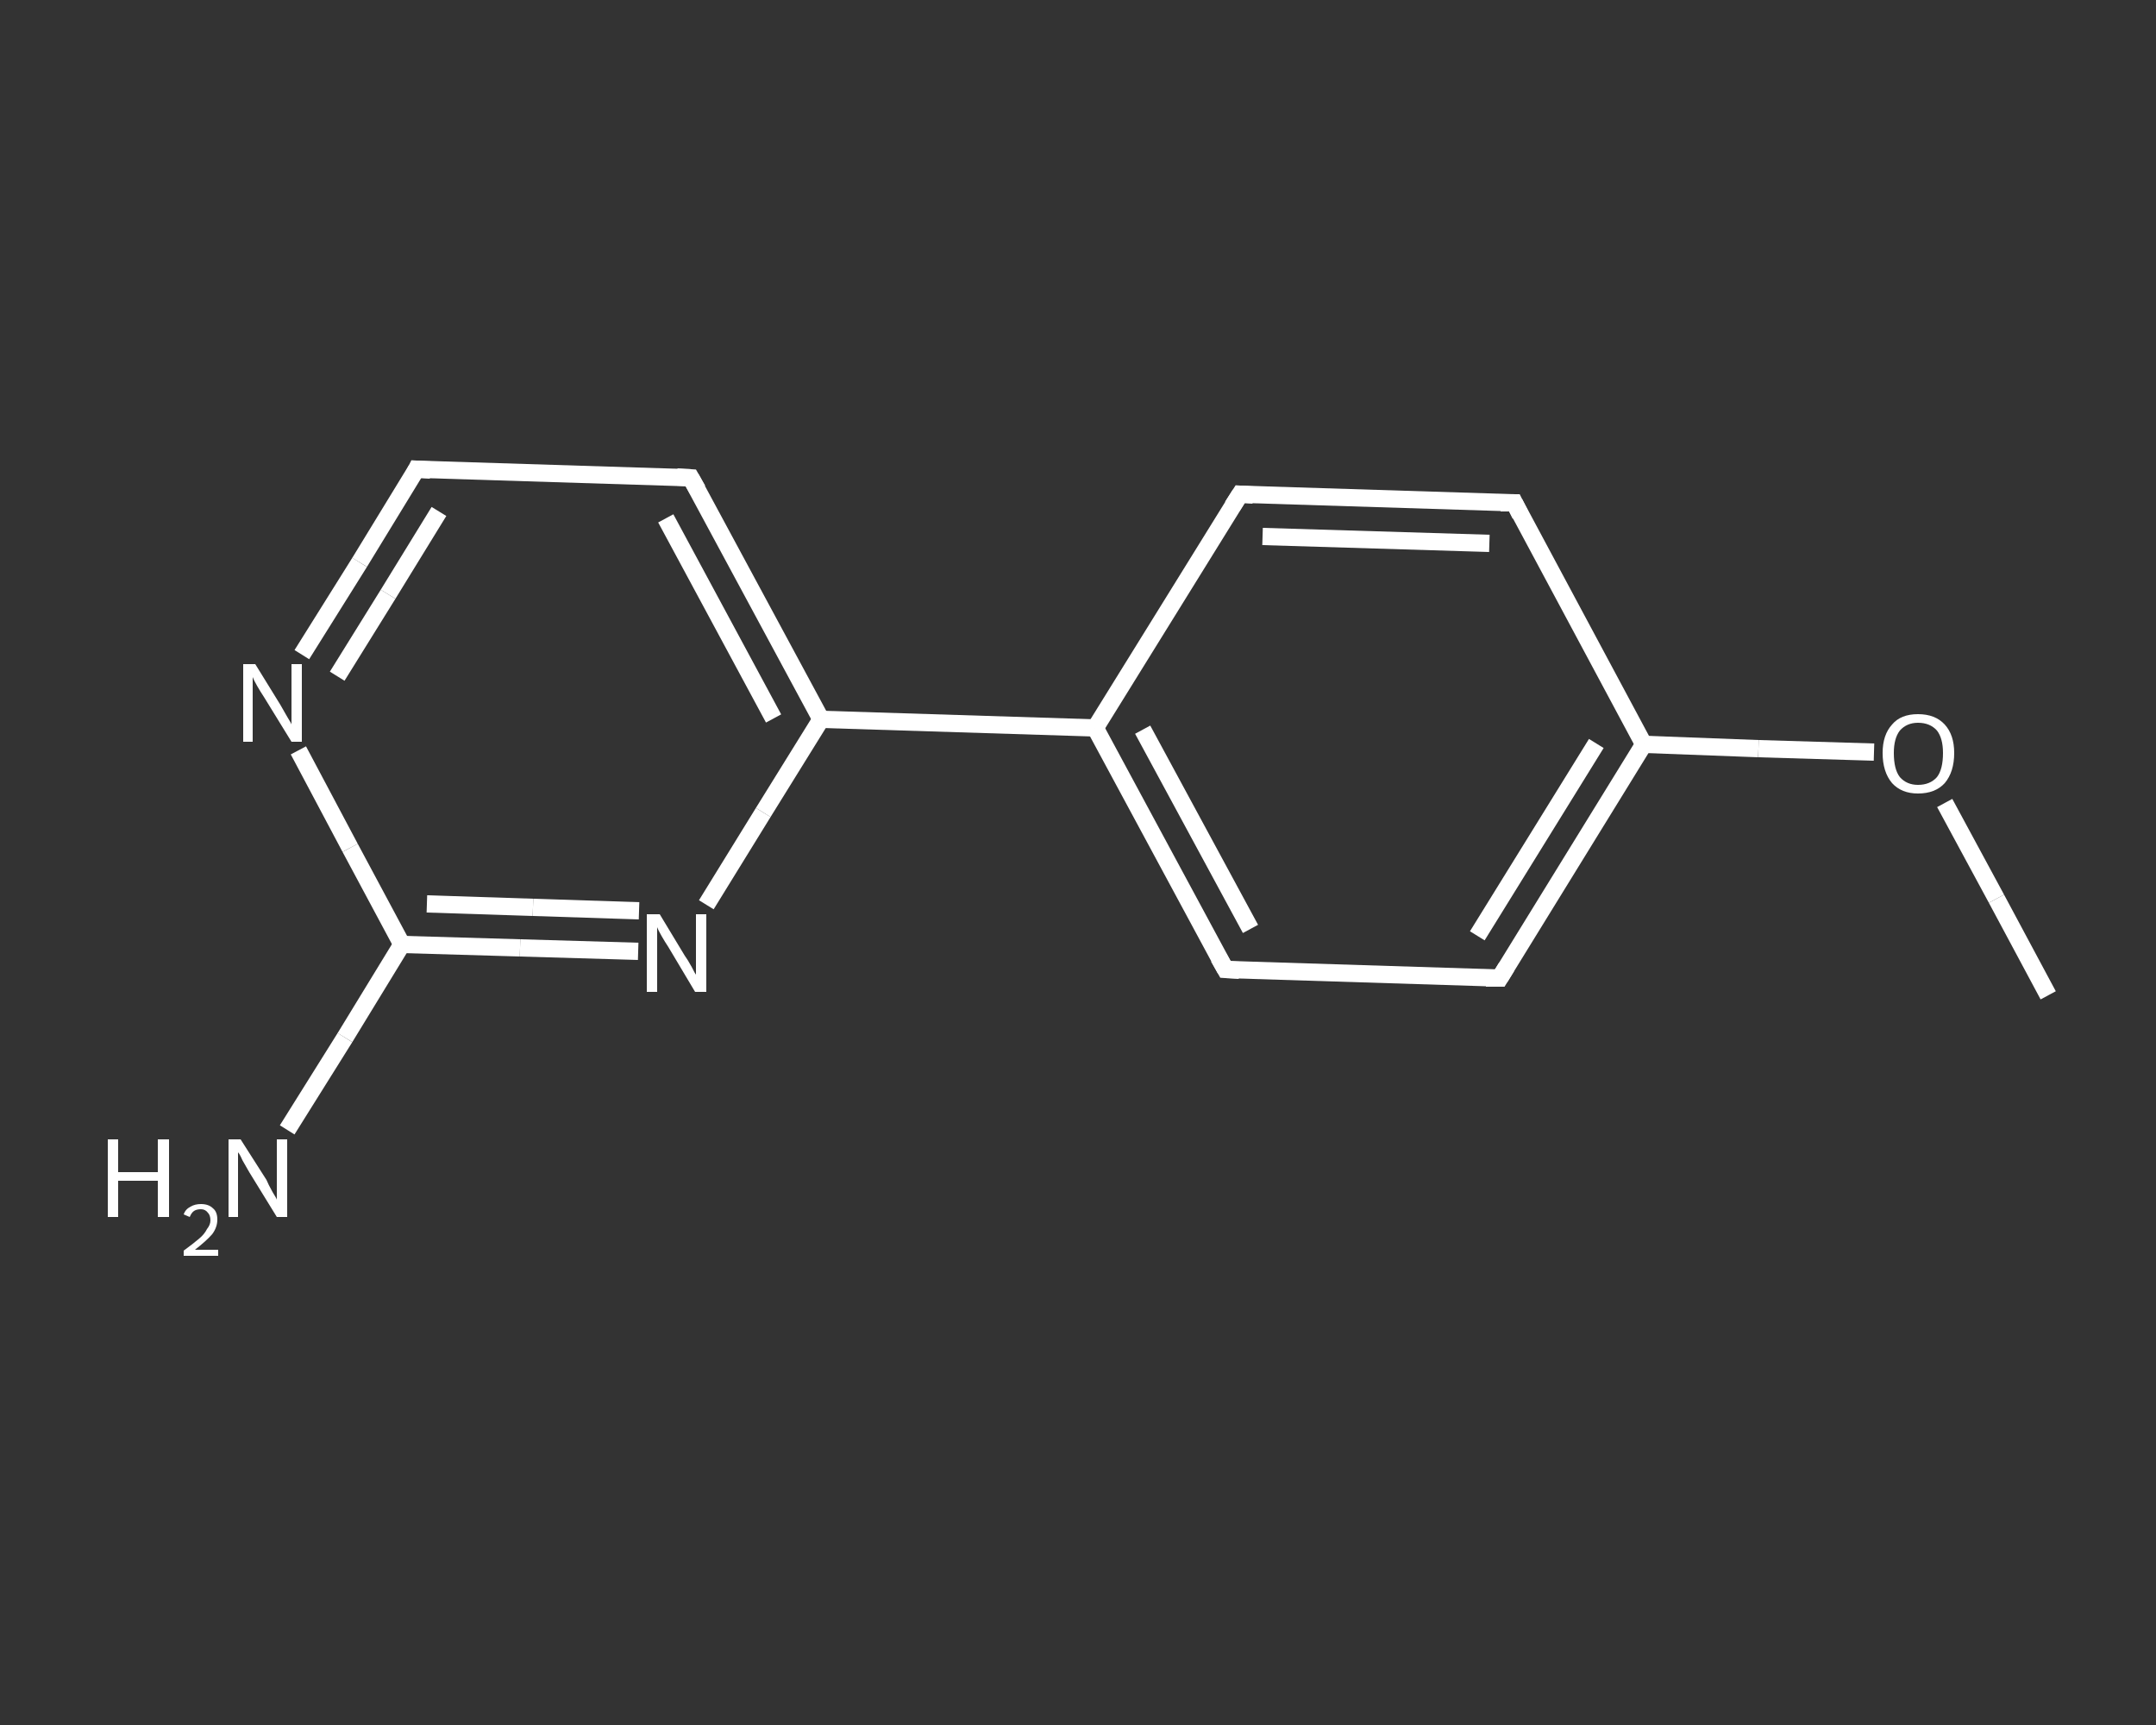 <?xml version='1.0' encoding='iso-8859-1'?>
<svg version='1.1' baseProfile='full'
              xmlns='http://www.w3.org/2000/svg'
                      xmlns:rdkit='http://www.rdkit.org/xml'
                      xmlns:xlink='http://www.w3.org/1999/xlink'
                  xml:space='preserve'
width='250px' height='200px' viewBox='0 0 250 200'>
<rect x="0" y="0" width="250" height="200" fill="#333333" stroke="none"/>
<!-- END OF HEADER -->
<rect style='opacity:1.0;fill:transparent;stroke:none' width='250.0' height='200.0' x='0.0' y='0.0'> </rect>
<path class='bond-0 atom-0 atom-1' d='M 237.5,115.4 L 231.5,104.2' style='fill:none;fill-rule:evenodd;stroke:#FFFFFF;stroke-width:2.0px;stroke-linecap:butt;stroke-linejoin:miter;stroke-opacity:1' />
<path class='bond-0 atom-0 atom-1' d='M 231.5,104.2 L 225.5,93.1' style='fill:none;fill-rule:evenodd;stroke:#FFFFFF;stroke-width:2.0px;stroke-linecap:butt;stroke-linejoin:miter;stroke-opacity:1' />
<path class='bond-1 atom-1 atom-2' d='M 217.3,87.2 L 203.9,86.8' style='fill:none;fill-rule:evenodd;stroke:#FFFFFF;stroke-width:2.0px;stroke-linecap:butt;stroke-linejoin:miter;stroke-opacity:1' />
<path class='bond-1 atom-1 atom-2' d='M 203.9,86.8 L 190.6,86.3' style='fill:none;fill-rule:evenodd;stroke:#FFFFFF;stroke-width:2.0px;stroke-linecap:butt;stroke-linejoin:miter;stroke-opacity:1' />
<path class='bond-2 atom-2 atom-3' d='M 190.6,86.3 L 173.9,113.4' style='fill:none;fill-rule:evenodd;stroke:#FFFFFF;stroke-width:2.0px;stroke-linecap:butt;stroke-linejoin:miter;stroke-opacity:1' />
<path class='bond-2 atom-2 atom-3' d='M 185.1,86.2 L 171.3,108.5' style='fill:none;fill-rule:evenodd;stroke:#FFFFFF;stroke-width:2.0px;stroke-linecap:butt;stroke-linejoin:miter;stroke-opacity:1' />
<path class='bond-3 atom-3 atom-4' d='M 173.9,113.4 L 142.1,112.4' style='fill:none;fill-rule:evenodd;stroke:#FFFFFF;stroke-width:2.0px;stroke-linecap:butt;stroke-linejoin:miter;stroke-opacity:1' />
<path class='bond-4 atom-4 atom-5' d='M 142.1,112.4 L 127.0,84.4' style='fill:none;fill-rule:evenodd;stroke:#FFFFFF;stroke-width:2.0px;stroke-linecap:butt;stroke-linejoin:miter;stroke-opacity:1' />
<path class='bond-4 atom-4 atom-5' d='M 145.0,107.7 L 132.5,84.6' style='fill:none;fill-rule:evenodd;stroke:#FFFFFF;stroke-width:2.0px;stroke-linecap:butt;stroke-linejoin:miter;stroke-opacity:1' />
<path class='bond-5 atom-5 atom-6' d='M 127.0,84.4 L 95.2,83.4' style='fill:none;fill-rule:evenodd;stroke:#FFFFFF;stroke-width:2.0px;stroke-linecap:butt;stroke-linejoin:miter;stroke-opacity:1' />
<path class='bond-6 atom-6 atom-7' d='M 95.2,83.4 L 80.1,55.4' style='fill:none;fill-rule:evenodd;stroke:#FFFFFF;stroke-width:2.0px;stroke-linecap:butt;stroke-linejoin:miter;stroke-opacity:1' />
<path class='bond-6 atom-6 atom-7' d='M 89.7,83.3 L 77.2,60.1' style='fill:none;fill-rule:evenodd;stroke:#FFFFFF;stroke-width:2.0px;stroke-linecap:butt;stroke-linejoin:miter;stroke-opacity:1' />
<path class='bond-7 atom-7 atom-8' d='M 80.1,55.4 L 48.3,54.4' style='fill:none;fill-rule:evenodd;stroke:#FFFFFF;stroke-width:2.0px;stroke-linecap:butt;stroke-linejoin:miter;stroke-opacity:1' />
<path class='bond-8 atom-8 atom-9' d='M 48.3,54.4 L 41.7,65.2' style='fill:none;fill-rule:evenodd;stroke:#FFFFFF;stroke-width:2.0px;stroke-linecap:butt;stroke-linejoin:miter;stroke-opacity:1' />
<path class='bond-8 atom-8 atom-9' d='M 41.7,65.2 L 35.0,75.9' style='fill:none;fill-rule:evenodd;stroke:#FFFFFF;stroke-width:2.0px;stroke-linecap:butt;stroke-linejoin:miter;stroke-opacity:1' />
<path class='bond-8 atom-8 atom-9' d='M 50.9,59.3 L 45.0,68.9' style='fill:none;fill-rule:evenodd;stroke:#FFFFFF;stroke-width:2.0px;stroke-linecap:butt;stroke-linejoin:miter;stroke-opacity:1' />
<path class='bond-8 atom-8 atom-9' d='M 45.0,68.9 L 39.1,78.4' style='fill:none;fill-rule:evenodd;stroke:#FFFFFF;stroke-width:2.0px;stroke-linecap:butt;stroke-linejoin:miter;stroke-opacity:1' />
<path class='bond-9 atom-9 atom-10' d='M 34.6,87.0 L 40.6,98.3' style='fill:none;fill-rule:evenodd;stroke:#FFFFFF;stroke-width:2.0px;stroke-linecap:butt;stroke-linejoin:miter;stroke-opacity:1' />
<path class='bond-9 atom-9 atom-10' d='M 40.6,98.3 L 46.6,109.5' style='fill:none;fill-rule:evenodd;stroke:#FFFFFF;stroke-width:2.0px;stroke-linecap:butt;stroke-linejoin:miter;stroke-opacity:1' />
<path class='bond-10 atom-10 atom-11' d='M 46.6,109.5 L 40.0,120.3' style='fill:none;fill-rule:evenodd;stroke:#FFFFFF;stroke-width:2.0px;stroke-linecap:butt;stroke-linejoin:miter;stroke-opacity:1' />
<path class='bond-10 atom-10 atom-11' d='M 40.0,120.3 L 33.3,131.0' style='fill:none;fill-rule:evenodd;stroke:#FFFFFF;stroke-width:2.0px;stroke-linecap:butt;stroke-linejoin:miter;stroke-opacity:1' />
<path class='bond-11 atom-10 atom-12' d='M 46.6,109.5 L 60.3,109.9' style='fill:none;fill-rule:evenodd;stroke:#FFFFFF;stroke-width:2.0px;stroke-linecap:butt;stroke-linejoin:miter;stroke-opacity:1' />
<path class='bond-11 atom-10 atom-12' d='M 60.3,109.9 L 74.0,110.3' style='fill:none;fill-rule:evenodd;stroke:#FFFFFF;stroke-width:2.0px;stroke-linecap:butt;stroke-linejoin:miter;stroke-opacity:1' />
<path class='bond-11 atom-10 atom-12' d='M 49.5,104.8 L 61.8,105.2' style='fill:none;fill-rule:evenodd;stroke:#FFFFFF;stroke-width:2.0px;stroke-linecap:butt;stroke-linejoin:miter;stroke-opacity:1' />
<path class='bond-11 atom-10 atom-12' d='M 61.8,105.2 L 74.1,105.6' style='fill:none;fill-rule:evenodd;stroke:#FFFFFF;stroke-width:2.0px;stroke-linecap:butt;stroke-linejoin:miter;stroke-opacity:1' />
<path class='bond-12 atom-5 atom-13' d='M 127.0,84.4 L 143.8,57.3' style='fill:none;fill-rule:evenodd;stroke:#FFFFFF;stroke-width:2.0px;stroke-linecap:butt;stroke-linejoin:miter;stroke-opacity:1' />
<path class='bond-13 atom-13 atom-14' d='M 143.8,57.3 L 175.6,58.3' style='fill:none;fill-rule:evenodd;stroke:#FFFFFF;stroke-width:2.0px;stroke-linecap:butt;stroke-linejoin:miter;stroke-opacity:1' />
<path class='bond-13 atom-13 atom-14' d='M 146.4,62.2 L 172.7,63.0' style='fill:none;fill-rule:evenodd;stroke:#FFFFFF;stroke-width:2.0px;stroke-linecap:butt;stroke-linejoin:miter;stroke-opacity:1' />
<path class='bond-14 atom-14 atom-2' d='M 175.6,58.3 L 190.6,86.3' style='fill:none;fill-rule:evenodd;stroke:#FFFFFF;stroke-width:2.0px;stroke-linecap:butt;stroke-linejoin:miter;stroke-opacity:1' />
<path class='bond-15 atom-12 atom-6' d='M 81.9,104.9 L 88.5,94.2' style='fill:none;fill-rule:evenodd;stroke:#FFFFFF;stroke-width:2.0px;stroke-linecap:butt;stroke-linejoin:miter;stroke-opacity:1' />
<path class='bond-15 atom-12 atom-6' d='M 88.5,94.2 L 95.2,83.4' style='fill:none;fill-rule:evenodd;stroke:#FFFFFF;stroke-width:2.0px;stroke-linecap:butt;stroke-linejoin:miter;stroke-opacity:1' />
<path d='M 174.7,112.1 L 173.9,113.4 L 172.3,113.4' style='fill:none;stroke:#FFFFFF;stroke-width:2.0px;stroke-linecap:butt;stroke-linejoin:miter;stroke-opacity:1;' />
<path d='M 143.7,112.5 L 142.1,112.4 L 141.3,111.0' style='fill:none;stroke:#FFFFFF;stroke-width:2.0px;stroke-linecap:butt;stroke-linejoin:miter;stroke-opacity:1;' />
<path d='M 80.9,56.8 L 80.1,55.4 L 78.5,55.3' style='fill:none;stroke:#FFFFFF;stroke-width:2.0px;stroke-linecap:butt;stroke-linejoin:miter;stroke-opacity:1;' />
<path d='M 49.9,54.5 L 48.3,54.4 L 48.0,55.0' style='fill:none;stroke:#FFFFFF;stroke-width:2.0px;stroke-linecap:butt;stroke-linejoin:miter;stroke-opacity:1;' />
<path d='M 142.9,58.7 L 143.8,57.3 L 145.3,57.4' style='fill:none;stroke:#FFFFFF;stroke-width:2.0px;stroke-linecap:butt;stroke-linejoin:miter;stroke-opacity:1;' />
<path d='M 174.0,58.3 L 175.6,58.3 L 176.3,59.7' style='fill:none;stroke:#FFFFFF;stroke-width:2.0px;stroke-linecap:butt;stroke-linejoin:miter;stroke-opacity:1;' />
<path class='atom-1' d='M 218.3 87.3
Q 218.3 85.2, 219.4 84.0
Q 220.4 82.8, 222.4 82.8
Q 224.4 82.8, 225.5 84.0
Q 226.6 85.2, 226.6 87.3
Q 226.6 89.5, 225.5 90.8
Q 224.4 92.0, 222.4 92.0
Q 220.5 92.0, 219.4 90.8
Q 218.3 89.5, 218.3 87.3
M 222.4 91.0
Q 223.8 91.0, 224.6 90.1
Q 225.3 89.2, 225.3 87.3
Q 225.3 85.6, 224.6 84.7
Q 223.8 83.8, 222.4 83.8
Q 221.1 83.8, 220.3 84.7
Q 219.6 85.6, 219.6 87.3
Q 219.6 89.2, 220.3 90.1
Q 221.1 91.0, 222.4 91.0
' fill='#FFFFFF'/>
<path class='atom-9' d='M 29.6 77.0
L 32.5 81.7
Q 32.8 82.2, 33.3 83.1
Q 33.8 83.9, 33.8 84.0
L 33.8 77.0
L 35.0 77.0
L 35.0 86.0
L 33.8 86.0
L 30.6 80.8
Q 30.2 80.2, 29.8 79.5
Q 29.4 78.8, 29.3 78.5
L 29.3 86.0
L 28.2 86.0
L 28.2 77.0
L 29.6 77.0
' fill='#FFFFFF'/>
<path class='atom-11' d='M 12.5 132.1
L 13.7 132.1
L 13.7 135.9
L 18.3 135.9
L 18.3 132.1
L 19.6 132.1
L 19.6 141.1
L 18.3 141.1
L 18.3 136.9
L 13.7 136.9
L 13.7 141.1
L 12.5 141.1
L 12.5 132.1
' fill='#FFFFFF'/>
<path class='atom-11' d='M 21.3 140.8
Q 21.5 140.2, 22.1 139.9
Q 22.6 139.6, 23.3 139.6
Q 24.2 139.6, 24.7 140.1
Q 25.2 140.5, 25.2 141.4
Q 25.2 142.3, 24.6 143.1
Q 23.9 143.9, 22.6 144.9
L 25.3 144.9
L 25.3 145.6
L 21.3 145.6
L 21.3 145.0
Q 22.4 144.2, 23.1 143.6
Q 23.7 143.1, 24.0 142.5
Q 24.4 142.0, 24.4 141.5
Q 24.4 140.9, 24.1 140.6
Q 23.8 140.2, 23.3 140.2
Q 22.8 140.2, 22.5 140.4
Q 22.2 140.6, 22.0 141.1
L 21.3 140.8
' fill='#FFFFFF'/>
<path class='atom-11' d='M 27.9 132.1
L 30.9 136.8
Q 31.1 137.3, 31.6 138.2
Q 32.1 139.0, 32.1 139.1
L 32.1 132.1
L 33.3 132.1
L 33.3 141.1
L 32.1 141.1
L 28.9 135.9
Q 28.5 135.2, 28.1 134.5
Q 27.8 133.8, 27.6 133.6
L 27.6 141.1
L 26.5 141.1
L 26.5 132.1
L 27.9 132.1
' fill='#FFFFFF'/>
<path class='atom-12' d='M 76.5 106.0
L 79.4 110.8
Q 79.7 111.2, 80.2 112.1
Q 80.6 112.9, 80.7 113.0
L 80.7 106.0
L 81.9 106.0
L 81.9 115.0
L 80.6 115.0
L 77.5 109.8
Q 77.1 109.2, 76.7 108.5
Q 76.3 107.8, 76.2 107.5
L 76.2 115.0
L 75.0 115.0
L 75.0 106.0
L 76.5 106.0
' fill='#FFFFFF'/>
</svg>

